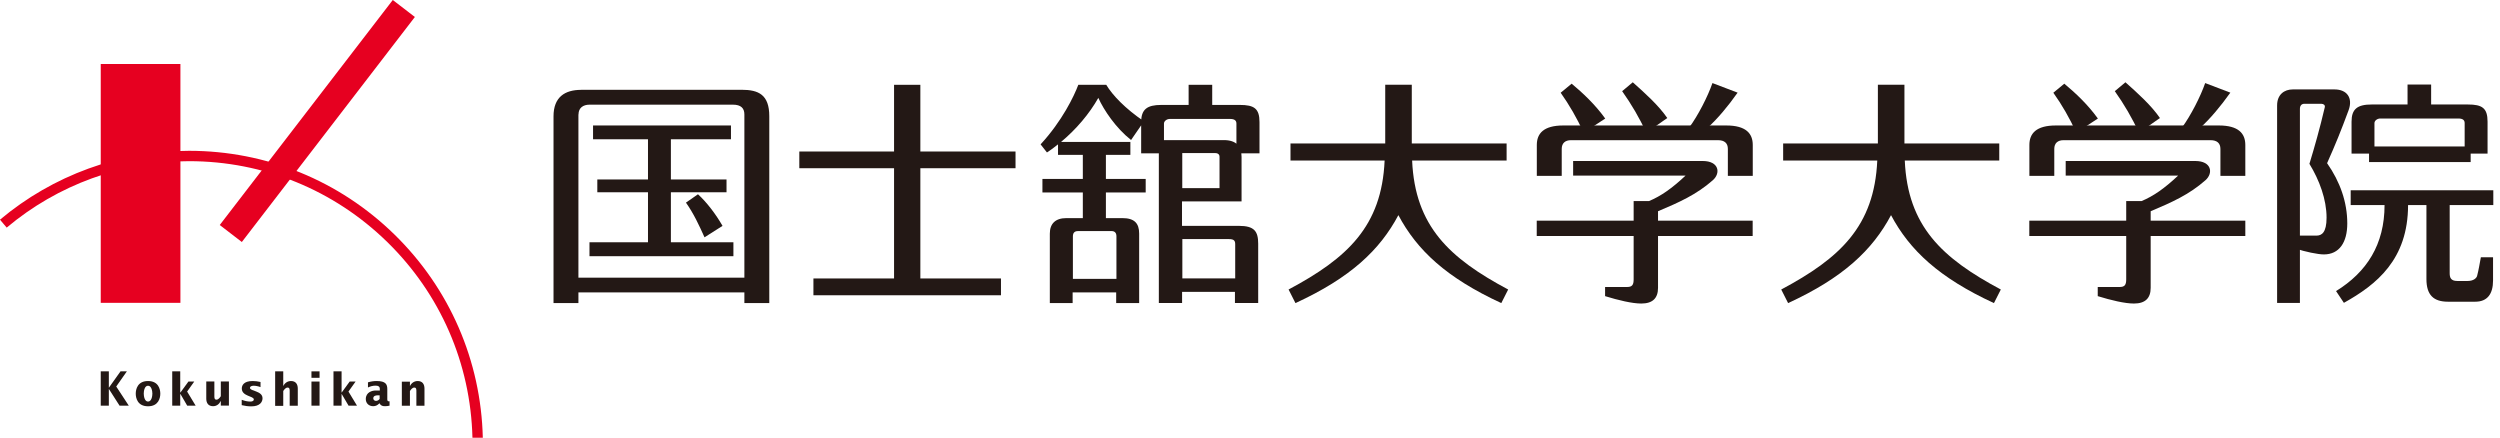 <svg width="297" height="52" viewBox="0 0 297 52" fill="none" xmlns="http://www.w3.org/2000/svg">
<g clip-path="url(#clip0_1_17432)">
<path d="M21.433 7.603H11.968V35.977H21.433V7.603Z" fill="#E60020"/>
<path d="M46.663 5.9357e-05L26.106 26.732L28.73 28.75L49.287 2.018L46.663 5.9357e-05Z" fill="#E60020"/>
<path d="M11.968 44.118H12.93V46.052H12.941L14.316 44.118H15.071L13.809 45.918L15.299 48.193H14.203L12.941 46.218H12.93V48.193H11.968V44.118Z" fill="#231815"/>
<path d="M16.127 46.766C16.127 46.239 16.344 45.266 17.585 45.266C18.826 45.266 19.044 46.239 19.044 46.766C19.044 47.294 18.826 48.266 17.585 48.266C16.344 48.266 16.127 47.294 16.127 46.766ZM17.585 47.707C17.999 47.707 18.102 47.076 18.102 46.766C18.102 46.456 17.999 45.825 17.585 45.825C17.171 45.825 17.078 46.456 17.078 46.766C17.078 47.076 17.182 47.707 17.585 47.707Z" fill="#231815"/>
<path d="M39.618 44.118H40.58V46.621H40.601L41.542 45.328H42.245L41.397 46.517L42.411 48.193H41.408L40.601 46.818H40.58V48.193H39.618V44.118Z" fill="#231815"/>
<path d="M20.461 44.118H21.412V46.621H21.443L22.385 45.328H23.078L22.23 46.517L23.243 48.193H22.24L21.443 46.818H21.412V48.193H20.461V44.118Z" fill="#231815"/>
<path d="M26.233 47.656H26.212C26.036 48.018 25.726 48.256 25.312 48.256C24.733 48.256 24.505 47.862 24.505 47.356V45.318H25.467V47.035C25.467 47.221 25.457 47.48 25.715 47.48C25.943 47.48 26.119 47.242 26.233 47.066V45.318H27.195V48.183H26.233V47.645V47.656Z" fill="#231815"/>
<path d="M28.726 47.5C29.057 47.625 29.398 47.707 29.739 47.707C29.895 47.707 30.153 47.666 30.153 47.449C30.153 47.035 28.726 47.097 28.726 46.156C28.726 45.814 28.922 45.266 30.019 45.266C30.329 45.266 30.639 45.307 30.95 45.38V45.99C30.722 45.897 30.391 45.825 30.143 45.825C29.998 45.825 29.698 45.866 29.698 46.083C29.698 46.487 31.188 46.414 31.188 47.314C31.188 47.738 30.888 48.276 29.863 48.276C29.481 48.276 29.088 48.224 28.715 48.131V47.521L28.726 47.5Z" fill="#231815"/>
<path d="M32.688 44.118H33.65V45.866C33.825 45.504 34.156 45.266 34.57 45.266C35.149 45.266 35.377 45.659 35.377 46.166V48.204H34.415V46.486C34.415 46.3 34.425 46.042 34.167 46.042C33.939 46.042 33.763 46.28 33.65 46.455V48.214H32.688V44.128V44.118Z" fill="#231815"/>
<path d="M37.001 45.328H37.963V48.193H37.001V45.328ZM37.001 44.118H37.963V44.883H37.001V44.118Z" fill="#231815"/>
<path d="M46.269 48.194C46.104 48.235 45.928 48.256 45.752 48.256C45.473 48.256 45.245 48.214 45.111 47.935H45.049C44.852 48.142 44.625 48.256 44.335 48.256C43.838 48.256 43.456 47.925 43.456 47.407C43.456 46.58 44.242 46.394 44.593 46.394H45.121V46.197C45.121 45.928 44.956 45.814 44.614 45.814C44.304 45.814 43.983 45.897 43.714 46.032V45.421C44.066 45.318 44.387 45.266 44.749 45.266C45.835 45.266 46.011 45.669 46.011 46.228V47.387C46.011 47.511 46.011 47.676 46.176 47.676H46.28V48.204L46.269 48.194ZM45.111 46.963H44.904C44.728 46.963 44.345 46.983 44.345 47.325C44.345 47.5 44.49 47.625 44.666 47.625C44.842 47.625 44.997 47.532 45.1 47.397V46.973L45.111 46.963Z" fill="#231815"/>
<path d="M48.7 45.866C48.876 45.504 49.207 45.266 49.621 45.266C50.2 45.266 50.428 45.659 50.428 46.166V48.204H49.466V46.487C49.466 46.3 49.476 46.042 49.217 46.042C48.99 46.042 48.814 46.28 48.7 46.456V48.204H47.738V45.339H48.7V45.876V45.866Z" fill="#231815"/>
<path d="M57.358 52C57.141 42.856 53.417 34.27 46.869 27.867C40.311 21.454 31.643 17.916 22.457 17.916C14.254 17.916 6.279 20.823 0 26.098L0.796 27.04C6.848 21.95 14.544 19.147 22.457 19.147C31.312 19.147 39.67 22.561 46 28.746C52.321 34.922 55.91 43.176 56.127 52H57.358Z" fill="#E60020"/>
<path d="M69.026 10.665H88.091C90.118 10.665 91.391 11.244 91.391 13.81V36.008H88.432V34.736H68.716V36.008H65.758V13.82C65.758 11.544 67.092 10.675 69.037 10.675M68.716 13.603V32.988H88.432V13.592C88.432 12.868 88.039 12.434 87.067 12.434H70.04C69.275 12.434 68.727 12.817 68.727 13.592M86.839 14.906V16.541H79.702V21.32H86.311V22.84H79.702V28.778H87.129V30.433H70.03V28.778H76.981V22.84H70.961V21.32H76.981V16.541H70.454V14.906H86.839ZM83.694 28.188C83.043 26.74 82.422 25.395 81.491 24.071L82.919 23.078C83.953 24.019 85.029 25.426 85.836 26.833L83.705 28.188H83.694Z" fill="#231815"/>
<path d="M109.338 10.075V17.999H120.644V19.985H109.338V33.081H118.916V35.077H96.635V33.081H106.214V19.985H94.959V17.999H106.214V10.075H109.338Z" fill="#231815"/>
<path d="M202.911 15.133C204.017 14.13 205.269 12.661 206.428 11.006L203.438 9.868C202.89 11.461 201.721 13.737 200.687 15.133H202.9H202.911Z" fill="#231815"/>
<path d="M205.083 14.906C207.421 14.906 208.228 15.857 208.228 17.223V20.895H205.269V17.688C205.269 17.016 204.876 16.654 204.1 16.654H186.629C185.946 16.654 185.533 17.006 185.533 17.688V20.895H182.574V17.223C182.574 15.857 183.381 14.906 185.719 14.906H205.093H205.083Z" fill="#231815"/>
<path d="M193.311 34.094C193.911 34.094 194.077 33.825 194.077 33.184V28.033H182.564V26.212H194.077V23.885H195.908C197.314 23.295 198.597 22.406 200.242 20.864H186.888V19.127H202.29C204.214 19.127 204.452 20.564 203.48 21.413C201.545 23.119 199.476 24.04 196.973 25.095V26.212H208.217V28.033H196.973V34.198C196.973 35.408 196.352 36.06 194.987 36.06C193.901 36.06 192.256 35.667 190.684 35.181V34.094H193.301H193.311Z" fill="#231815"/>
<path d="M190.705 14.089C189.494 12.403 188.026 11.037 186.712 9.941L185.408 11.017C186.433 12.465 187.312 13.986 188.139 15.754L190.694 14.089H190.705Z" fill="#231815"/>
<path d="M198.07 14.017C197.045 12.527 195.453 11.089 193.973 9.775L192.711 10.831C193.808 12.372 194.78 14.027 195.577 15.765L198.08 14.017H198.07Z" fill="#231815"/>
<path d="M135.901 14.409L134.37 16.633C132.56 15.206 131.133 13.075 130.481 11.627C129.426 13.509 127.843 15.371 126.054 16.861H134.288V18.402H131.381V21.257H136.108V22.861H131.381V25.912H133.346C134.774 25.912 135.332 26.533 135.332 27.753V36.008H132.602V34.736H127.429V36.008H124.719V27.753C124.719 26.564 125.392 25.912 126.685 25.912H128.64V22.861H123.84V21.257H128.64V18.402H125.692V17.151C125.164 17.575 124.854 17.802 124.378 18.113L123.623 17.151C126.188 14.368 127.605 11.41 128.102 10.075H131.422C132.167 11.316 133.677 12.899 135.901 14.409ZM146.887 18.216V14.678C146.887 14.347 146.701 14.13 146.132 14.13H138.974C138.622 14.13 138.28 14.378 138.28 14.678V16.644H145.387C146.907 16.644 147.497 17.419 147.497 18.64V23.926H140.422V26.833H147.197C148.997 26.833 149.473 27.464 149.473 28.953V35.998H146.711V34.674H140.432V35.998H137.67V18.216H135.57V14.502C135.57 13.003 136.263 12.465 137.96 12.465H141.208V10.075H144.011V12.465H147.29C148.987 12.465 149.628 12.889 149.628 14.502V18.216H146.907M144.342 18.185H140.453V22.354H144.88V18.609C144.88 18.402 144.746 18.185 144.352 18.185M146.008 28.405H140.463V33.07H146.742V29.015C146.742 28.591 146.587 28.405 146.008 28.405ZM127.46 28.074V33.132H132.633V28.074C132.633 27.629 132.395 27.453 132.064 27.453H128.06C127.698 27.453 127.46 27.629 127.46 28.074Z" fill="#231815"/>
<path d="M166.117 25.54C168.33 29.719 171.837 32.998 178.354 36.008L179.171 34.394C172.189 30.671 168.103 26.874 167.761 19.075H178.985V17.047H167.72V10.065H164.565V17.047H153.311V19.075H164.493C164.151 26.884 160.065 30.671 153.083 34.394L153.9 36.008C160.417 33.008 163.924 29.719 166.137 25.54" fill="#231815"/>
<path d="M292.801 18.247V14.626C292.801 14.295 292.615 14.078 292.046 14.078H282.778C282.426 14.078 282.085 14.326 282.085 14.626V18.247H279.364V14.451C279.364 12.951 280.057 12.413 281.754 12.413H286.016V10.044H288.819V12.413H293.184C294.88 12.413 295.522 12.837 295.522 14.451V18.247H292.801Z" fill="#231815"/>
<path d="M281.443 17.399H293.515V19.25H281.443V17.399ZM274.358 19.468C274.937 17.575 275.609 15.216 276.189 12.723C276.24 12.496 276.044 12.33 275.775 12.33H273.747C273.427 12.33 273.23 12.558 273.23 12.93V35.987H270.52V12.527C270.52 11.244 271.358 10.623 272.382 10.623H277.337C278.816 10.623 279.55 11.627 279.013 13.096C278.123 15.506 277.451 17.171 276.458 19.385C278.009 21.599 278.857 24.029 278.857 26.543C278.857 28.798 277.906 30.226 276.075 30.226C275.371 30.226 273.778 29.895 272.775 29.543V27.991H275.196C275.806 27.991 276.396 27.65 276.396 25.86C276.396 23.688 275.547 21.413 274.368 19.478M291.022 24.361V32.429C291.022 32.936 291.115 33.381 291.932 33.381H293.143C293.877 33.381 294.218 33.029 294.281 32.77C294.487 31.953 294.539 31.56 294.725 30.567H296.174V33.319C296.174 34.943 295.48 35.843 294.063 35.843H290.815C289.108 35.843 288.26 35.046 288.26 33.153V24.361H286.078C286.078 30.846 282.312 33.825 278.454 35.977L277.523 34.581C281.175 32.325 283.285 29.046 283.285 24.361H279.261V22.602H296.205V24.361H291.032H291.022Z" fill="#231815"/>
<path d="M261.438 15.133C262.545 14.13 263.786 12.661 264.965 11.006L261.976 9.868C261.427 11.461 260.259 13.737 259.234 15.133H261.448H261.438Z" fill="#231815"/>
<path d="M263.6 14.906C265.938 14.906 266.744 15.857 266.744 17.223V20.895H263.786V17.688C263.786 17.016 263.383 16.654 262.617 16.654H245.146C244.463 16.654 244.049 17.006 244.049 17.688V20.895H241.091V17.223C241.091 15.857 241.898 14.906 244.236 14.906H263.61H263.6Z" fill="#231815"/>
<path d="M251.828 34.094C252.428 34.094 252.594 33.825 252.594 33.184V28.033H241.081V26.212H252.594V23.885H254.425C255.831 23.295 257.114 22.406 258.759 20.864H245.404V19.127H260.807C262.731 19.127 262.969 20.564 262.007 21.413C260.072 23.119 258.004 24.04 255.5 25.095V26.212H266.744V28.033H255.5V34.198C255.5 35.408 254.869 36.06 253.514 36.06C252.428 36.06 250.783 35.667 249.211 35.181V34.094H251.828Z" fill="#231815"/>
<path d="M249.232 14.089C248.021 12.403 246.553 11.037 245.239 9.941L243.936 11.017C244.97 12.465 245.839 13.986 246.666 15.754L249.221 14.089H249.232Z" fill="#231815"/>
<path d="M256.597 14.017C255.573 12.527 253.98 11.089 252.501 9.775L251.239 10.831C252.335 12.372 253.307 14.027 254.104 15.765L256.607 14.017H256.597Z" fill="#231815"/>
<path d="M224.644 25.54C226.857 29.719 230.364 32.998 236.881 36.008L237.698 34.394C230.716 30.671 226.63 26.874 226.288 19.075H237.512V17.047H226.247V10.065H223.092V17.047H211.838V19.075H223.02C222.668 26.884 218.592 30.671 211.61 34.394L212.427 36.008C218.944 33.008 222.451 29.719 224.664 25.54" fill="#231815"/>
</g>
<defs>
<clipPath id="clip0_1_17432">
<rect width="296.184" height="52" fill="white"/>
</clipPath>
</defs>
</svg>
